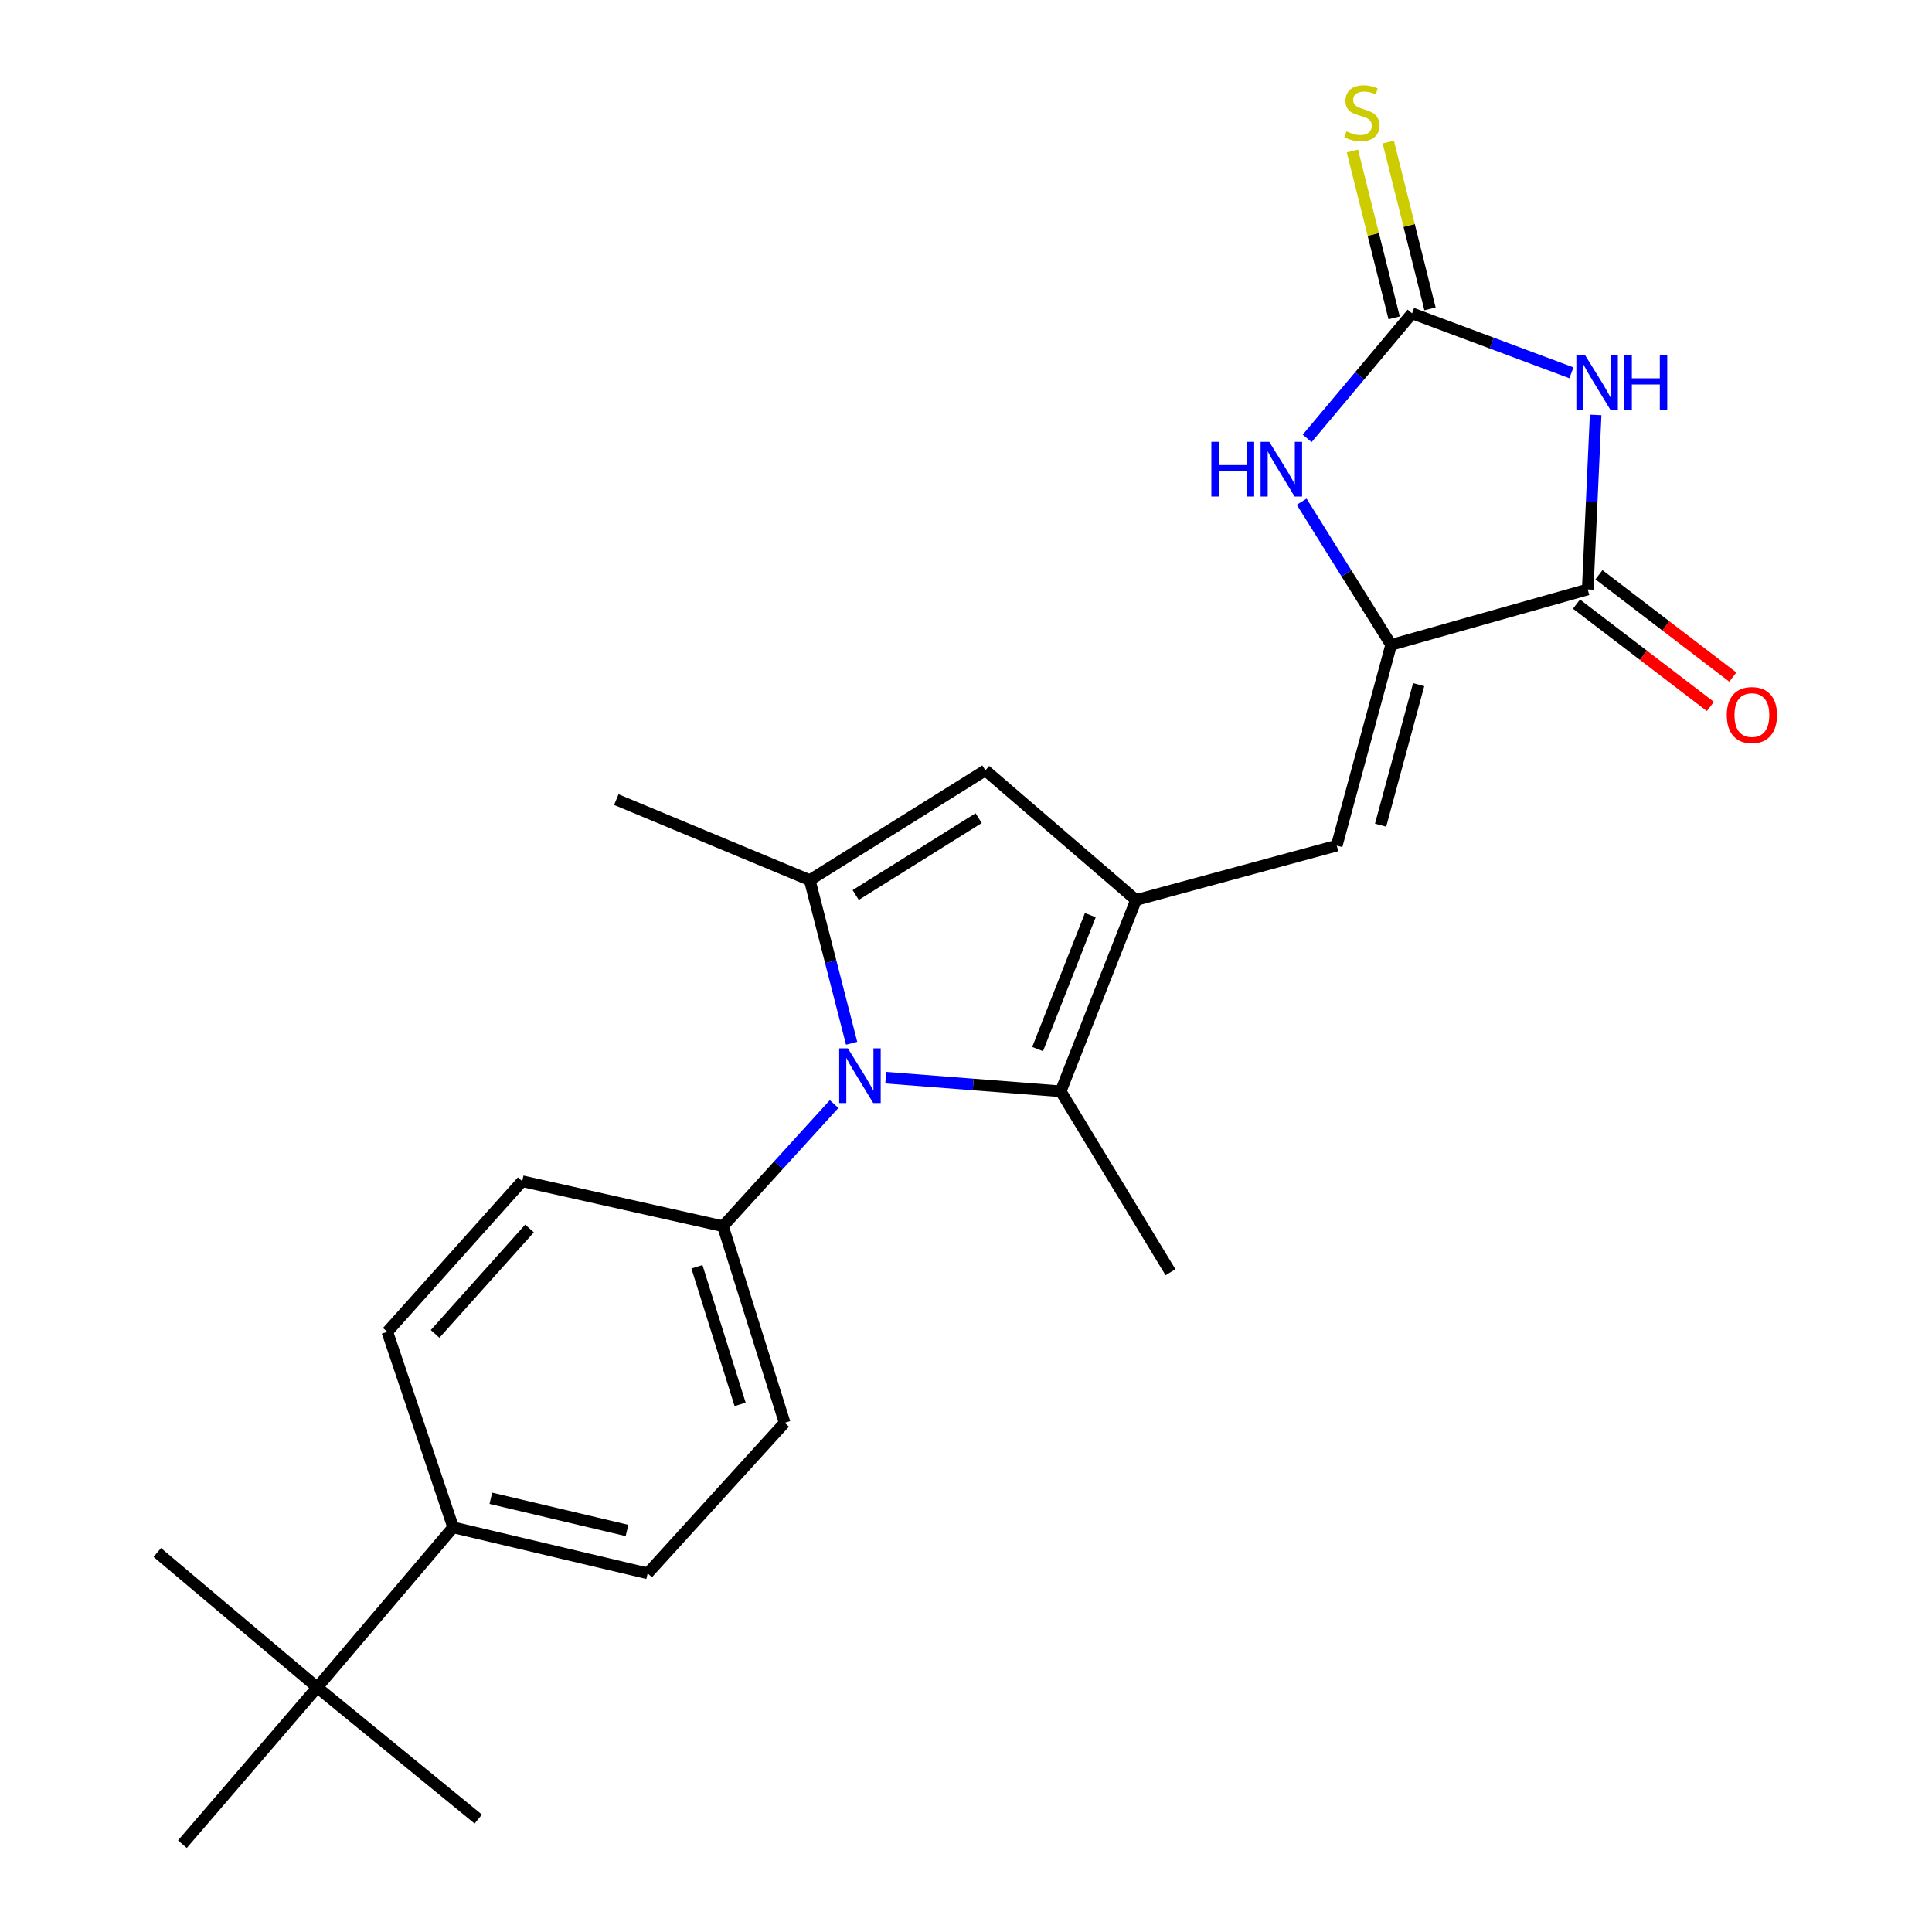 <?xml version='1.0' encoding='iso-8859-1'?>
<svg version='1.1' baseProfile='full'
              xmlns='http://www.w3.org/2000/svg'
                      xmlns:rdkit='http://www.rdkit.org/xml'
                      xmlns:xlink='http://www.w3.org/1999/xlink'
                  xml:space='preserve'
width='1000px' height='1000px' viewBox='0 0 1000 1000'>
<!-- END OF HEADER -->
<rect style='opacity:1.0;fill:#FFFFFF;stroke:none' width='1000' height='1000' x='0' y='0'> </rect>
<path class='bond-2' d='M 440.803,539.988 L 429.963,497.77' style='fill:none;fill-rule:evenodd;stroke:#0000FF;stroke-width:6px;stroke-linecap:butt;stroke-linejoin:miter;stroke-opacity:1' />
<path class='bond-2' d='M 429.963,497.77 L 419.124,455.552' style='fill:none;fill-rule:evenodd;stroke:#000000;stroke-width:6px;stroke-linecap:butt;stroke-linejoin:miter;stroke-opacity:1' />
<path class='bond-5' d='M 458.455,557.8 L 503.737,561.326' style='fill:none;fill-rule:evenodd;stroke:#0000FF;stroke-width:6px;stroke-linecap:butt;stroke-linejoin:miter;stroke-opacity:1' />
<path class='bond-5' d='M 503.737,561.326 L 549.018,564.852' style='fill:none;fill-rule:evenodd;stroke:#000000;stroke-width:6px;stroke-linecap:butt;stroke-linejoin:miter;stroke-opacity:1' />
<path class='bond-10' d='M 431.735,571.458 L 402.969,603.071' style='fill:none;fill-rule:evenodd;stroke:#0000FF;stroke-width:6px;stroke-linecap:butt;stroke-linejoin:miter;stroke-opacity:1' />
<path class='bond-10' d='M 402.969,603.071 L 374.203,634.685' style='fill:none;fill-rule:evenodd;stroke:#000000;stroke-width:6px;stroke-linecap:butt;stroke-linejoin:miter;stroke-opacity:1' />
<path class='bond-0' d='M 588.007,465.844 L 549.018,564.852' style='fill:none;fill-rule:evenodd;stroke:#000000;stroke-width:6px;stroke-linecap:butt;stroke-linejoin:miter;stroke-opacity:1' />
<path class='bond-0' d='M 564.351,473.683 L 537.059,542.988' style='fill:none;fill-rule:evenodd;stroke:#000000;stroke-width:6px;stroke-linecap:butt;stroke-linejoin:miter;stroke-opacity:1' />
<path class='bond-9' d='M 588.007,465.844 L 691.895,437.69' style='fill:none;fill-rule:evenodd;stroke:#000000;stroke-width:6px;stroke-linecap:butt;stroke-linejoin:miter;stroke-opacity:1' />
<path class='bond-24' d='M 588.007,465.844 L 510.04,398.723' style='fill:none;fill-rule:evenodd;stroke:#000000;stroke-width:6px;stroke-linecap:butt;stroke-linejoin:miter;stroke-opacity:1' />
<path class='bond-1' d='M 825.895,214.774 L 823.847,259.929' style='fill:none;fill-rule:evenodd;stroke:#0000FF;stroke-width:6px;stroke-linecap:butt;stroke-linejoin:miter;stroke-opacity:1' />
<path class='bond-1' d='M 823.847,259.929 L 821.8,305.084' style='fill:none;fill-rule:evenodd;stroke:#000000;stroke-width:6px;stroke-linecap:butt;stroke-linejoin:miter;stroke-opacity:1' />
<path class='bond-26' d='M 813.363,192.972 L 772.123,177.585' style='fill:none;fill-rule:evenodd;stroke:#0000FF;stroke-width:6px;stroke-linecap:butt;stroke-linejoin:miter;stroke-opacity:1' />
<path class='bond-26' d='M 772.123,177.585 L 730.883,162.197' style='fill:none;fill-rule:evenodd;stroke:#000000;stroke-width:6px;stroke-linecap:butt;stroke-linejoin:miter;stroke-opacity:1' />
<path class='bond-8' d='M 419.124,455.552 L 510.04,398.723' style='fill:none;fill-rule:evenodd;stroke:#000000;stroke-width:6px;stroke-linecap:butt;stroke-linejoin:miter;stroke-opacity:1' />
<path class='bond-8' d='M 442.905,463.256 L 506.547,423.476' style='fill:none;fill-rule:evenodd;stroke:#000000;stroke-width:6px;stroke-linecap:butt;stroke-linejoin:miter;stroke-opacity:1' />
<path class='bond-19' d='M 419.124,455.552 L 319,413.874' style='fill:none;fill-rule:evenodd;stroke:#000000;stroke-width:6px;stroke-linecap:butt;stroke-linejoin:miter;stroke-opacity:1' />
<path class='bond-3' d='M 730.883,162.197 L 703.737,194.552' style='fill:none;fill-rule:evenodd;stroke:#000000;stroke-width:6px;stroke-linecap:butt;stroke-linejoin:miter;stroke-opacity:1' />
<path class='bond-3' d='M 703.737,194.552 L 676.591,226.906' style='fill:none;fill-rule:evenodd;stroke:#0000FF;stroke-width:6px;stroke-linecap:butt;stroke-linejoin:miter;stroke-opacity:1' />
<path class='bond-11' d='M 740.166,159.876 L 729.369,116.7' style='fill:none;fill-rule:evenodd;stroke:#000000;stroke-width:6px;stroke-linecap:butt;stroke-linejoin:miter;stroke-opacity:1' />
<path class='bond-11' d='M 729.369,116.7 L 718.572,73.525' style='fill:none;fill-rule:evenodd;stroke:#CCCC00;stroke-width:6px;stroke-linecap:butt;stroke-linejoin:miter;stroke-opacity:1' />
<path class='bond-11' d='M 721.6,164.519 L 710.803,121.343' style='fill:none;fill-rule:evenodd;stroke:#000000;stroke-width:6px;stroke-linecap:butt;stroke-linejoin:miter;stroke-opacity:1' />
<path class='bond-11' d='M 710.803,121.343 L 700.006,78.168' style='fill:none;fill-rule:evenodd;stroke:#CCCC00;stroke-width:6px;stroke-linecap:butt;stroke-linejoin:miter;stroke-opacity:1' />
<path class='bond-4' d='M 720.049,333.781 L 691.895,437.69' style='fill:none;fill-rule:evenodd;stroke:#000000;stroke-width:6px;stroke-linecap:butt;stroke-linejoin:miter;stroke-opacity:1' />
<path class='bond-4' d='M 734.298,354.372 L 714.59,427.109' style='fill:none;fill-rule:evenodd;stroke:#000000;stroke-width:6px;stroke-linecap:butt;stroke-linejoin:miter;stroke-opacity:1' />
<path class='bond-6' d='M 720.049,333.781 L 821.8,305.084' style='fill:none;fill-rule:evenodd;stroke:#000000;stroke-width:6px;stroke-linecap:butt;stroke-linejoin:miter;stroke-opacity:1' />
<path class='bond-7' d='M 720.049,333.781 L 696.896,296.732' style='fill:none;fill-rule:evenodd;stroke:#000000;stroke-width:6px;stroke-linecap:butt;stroke-linejoin:miter;stroke-opacity:1' />
<path class='bond-7' d='M 696.896,296.732 L 673.744,259.684' style='fill:none;fill-rule:evenodd;stroke:#0000FF;stroke-width:6px;stroke-linecap:butt;stroke-linejoin:miter;stroke-opacity:1' />
<path class='bond-20' d='M 549.018,564.852 L 605.848,658.511' style='fill:none;fill-rule:evenodd;stroke:#000000;stroke-width:6px;stroke-linecap:butt;stroke-linejoin:miter;stroke-opacity:1' />
<path class='bond-14' d='M 815.988,312.687 L 850.638,339.173' style='fill:none;fill-rule:evenodd;stroke:#000000;stroke-width:6px;stroke-linecap:butt;stroke-linejoin:miter;stroke-opacity:1' />
<path class='bond-14' d='M 850.638,339.173 L 885.288,365.658' style='fill:none;fill-rule:evenodd;stroke:#FF0000;stroke-width:6px;stroke-linecap:butt;stroke-linejoin:miter;stroke-opacity:1' />
<path class='bond-14' d='M 827.611,297.482 L 862.26,323.968' style='fill:none;fill-rule:evenodd;stroke:#000000;stroke-width:6px;stroke-linecap:butt;stroke-linejoin:miter;stroke-opacity:1' />
<path class='bond-14' d='M 862.26,323.968 L 896.91,350.454' style='fill:none;fill-rule:evenodd;stroke:#FF0000;stroke-width:6px;stroke-linecap:butt;stroke-linejoin:miter;stroke-opacity:1' />
<path class='bond-15' d='M 374.203,634.685 L 270.294,611.4' style='fill:none;fill-rule:evenodd;stroke:#000000;stroke-width:6px;stroke-linecap:butt;stroke-linejoin:miter;stroke-opacity:1' />
<path class='bond-16' d='M 374.203,634.685 L 406.131,736.435' style='fill:none;fill-rule:evenodd;stroke:#000000;stroke-width:6px;stroke-linecap:butt;stroke-linejoin:miter;stroke-opacity:1' />
<path class='bond-16' d='M 360.732,655.677 L 383.082,726.903' style='fill:none;fill-rule:evenodd;stroke:#000000;stroke-width:6px;stroke-linecap:butt;stroke-linejoin:miter;stroke-opacity:1' />
<path class='bond-12' d='M 164.205,873.379 L 234.559,790.553' style='fill:none;fill-rule:evenodd;stroke:#000000;stroke-width:6px;stroke-linecap:butt;stroke-linejoin:miter;stroke-opacity:1' />
<path class='bond-21' d='M 164.205,873.379 L 247.551,941.553' style='fill:none;fill-rule:evenodd;stroke:#000000;stroke-width:6px;stroke-linecap:butt;stroke-linejoin:miter;stroke-opacity:1' />
<path class='bond-22' d='M 164.205,873.379 L 81.412,803.557' style='fill:none;fill-rule:evenodd;stroke:#000000;stroke-width:6px;stroke-linecap:butt;stroke-linejoin:miter;stroke-opacity:1' />
<path class='bond-23' d='M 164.205,873.379 L 94.404,954.545' style='fill:none;fill-rule:evenodd;stroke:#000000;stroke-width:6px;stroke-linecap:butt;stroke-linejoin:miter;stroke-opacity:1' />
<path class='bond-13' d='M 234.559,790.553 L 335.235,814.359' style='fill:none;fill-rule:evenodd;stroke:#000000;stroke-width:6px;stroke-linecap:butt;stroke-linejoin:miter;stroke-opacity:1' />
<path class='bond-13' d='M 254.064,775.5 L 324.538,792.164' style='fill:none;fill-rule:evenodd;stroke:#000000;stroke-width:6px;stroke-linecap:butt;stroke-linejoin:miter;stroke-opacity:1' />
<path class='bond-25' d='M 234.559,790.553 L 200.472,689.356' style='fill:none;fill-rule:evenodd;stroke:#000000;stroke-width:6px;stroke-linecap:butt;stroke-linejoin:miter;stroke-opacity:1' />
<path class='bond-17' d='M 270.294,611.4 L 200.472,689.356' style='fill:none;fill-rule:evenodd;stroke:#000000;stroke-width:6px;stroke-linecap:butt;stroke-linejoin:miter;stroke-opacity:1' />
<path class='bond-17' d='M 274.076,635.862 L 225.201,690.431' style='fill:none;fill-rule:evenodd;stroke:#000000;stroke-width:6px;stroke-linecap:butt;stroke-linejoin:miter;stroke-opacity:1' />
<path class='bond-18' d='M 406.131,736.435 L 335.235,814.359' style='fill:none;fill-rule:evenodd;stroke:#000000;stroke-width:6px;stroke-linecap:butt;stroke-linejoin:miter;stroke-opacity:1' />
<path  class='atom-0' d='M 438.849 542.601
L 448.129 557.601
Q 449.049 559.081, 450.529 561.761
Q 452.009 564.441, 452.089 564.601
L 452.089 542.601
L 455.849 542.601
L 455.849 570.921
L 451.969 570.921
L 442.009 554.521
Q 440.849 552.601, 439.609 550.401
Q 438.409 548.201, 438.049 547.521
L 438.049 570.921
L 434.369 570.921
L 434.369 542.601
L 438.849 542.601
' fill='#0000FF'/>
<path  class='atom-2' d='M 820.399 183.773
L 829.679 198.773
Q 830.599 200.253, 832.079 202.933
Q 833.559 205.613, 833.639 205.773
L 833.639 183.773
L 837.399 183.773
L 837.399 212.093
L 833.519 212.093
L 823.559 195.693
Q 822.399 193.773, 821.159 191.573
Q 819.959 189.373, 819.599 188.693
L 819.599 212.093
L 815.919 212.093
L 815.919 183.773
L 820.399 183.773
' fill='#0000FF'/>
<path  class='atom-2' d='M 840.799 183.773
L 844.639 183.773
L 844.639 195.813
L 859.119 195.813
L 859.119 183.773
L 862.959 183.773
L 862.959 212.093
L 859.119 212.093
L 859.119 199.013
L 844.639 199.013
L 844.639 212.093
L 840.799 212.093
L 840.799 183.773
' fill='#0000FF'/>
<path  class='atom-8' d='M 626.999 228.683
L 630.839 228.683
L 630.839 240.723
L 645.319 240.723
L 645.319 228.683
L 649.159 228.683
L 649.159 257.003
L 645.319 257.003
L 645.319 243.923
L 630.839 243.923
L 630.839 257.003
L 626.999 257.003
L 626.999 228.683
' fill='#0000FF'/>
<path  class='atom-8' d='M 656.959 228.683
L 666.239 243.683
Q 667.159 245.163, 668.639 247.843
Q 670.119 250.523, 670.199 250.683
L 670.199 228.683
L 673.959 228.683
L 673.959 257.003
L 670.079 257.003
L 660.119 240.603
Q 658.959 238.683, 657.719 236.483
Q 656.519 234.283, 656.159 233.603
L 656.159 257.003
L 652.479 257.003
L 652.479 228.683
L 656.959 228.683
' fill='#0000FF'/>
<path  class='atom-12' d='M 696.898 68.008
Q 697.218 68.128, 698.538 68.688
Q 699.858 69.248, 701.298 69.608
Q 702.778 69.928, 704.218 69.928
Q 706.898 69.928, 708.458 68.648
Q 710.018 67.328, 710.018 65.048
Q 710.018 63.488, 709.218 62.528
Q 708.458 61.568, 707.258 61.048
Q 706.058 60.528, 704.058 59.928
Q 701.538 59.168, 700.018 58.448
Q 698.538 57.728, 697.458 56.208
Q 696.418 54.688, 696.418 52.128
Q 696.418 48.568, 698.818 46.368
Q 701.258 44.168, 706.058 44.168
Q 709.338 44.168, 713.058 45.728
L 712.138 48.808
Q 708.738 47.408, 706.178 47.408
Q 703.418 47.408, 701.898 48.568
Q 700.378 49.688, 700.418 51.648
Q 700.418 53.168, 701.178 54.088
Q 701.978 55.008, 703.098 55.528
Q 704.258 56.048, 706.178 56.648
Q 708.738 57.448, 710.258 58.248
Q 711.778 59.048, 712.858 60.688
Q 713.978 62.288, 713.978 65.048
Q 713.978 68.968, 711.338 71.088
Q 708.738 73.168, 704.378 73.168
Q 701.858 73.168, 699.938 72.608
Q 698.058 72.088, 695.818 71.168
L 696.898 68.008
' fill='#CCCC00'/>
<path  class='atom-15' d='M 893.773 370.117
Q 893.773 363.317, 897.133 359.517
Q 900.493 355.717, 906.773 355.717
Q 913.053 355.717, 916.413 359.517
Q 919.773 363.317, 919.773 370.117
Q 919.773 376.997, 916.373 380.917
Q 912.973 384.797, 906.773 384.797
Q 900.533 384.797, 897.133 380.917
Q 893.773 377.037, 893.773 370.117
M 906.773 381.597
Q 911.093 381.597, 913.413 378.717
Q 915.773 375.797, 915.773 370.117
Q 915.773 364.557, 913.413 361.757
Q 911.093 358.917, 906.773 358.917
Q 902.453 358.917, 900.093 361.717
Q 897.773 364.517, 897.773 370.117
Q 897.773 375.837, 900.093 378.717
Q 902.453 381.597, 906.773 381.597
' fill='#FF0000'/>
</svg>
